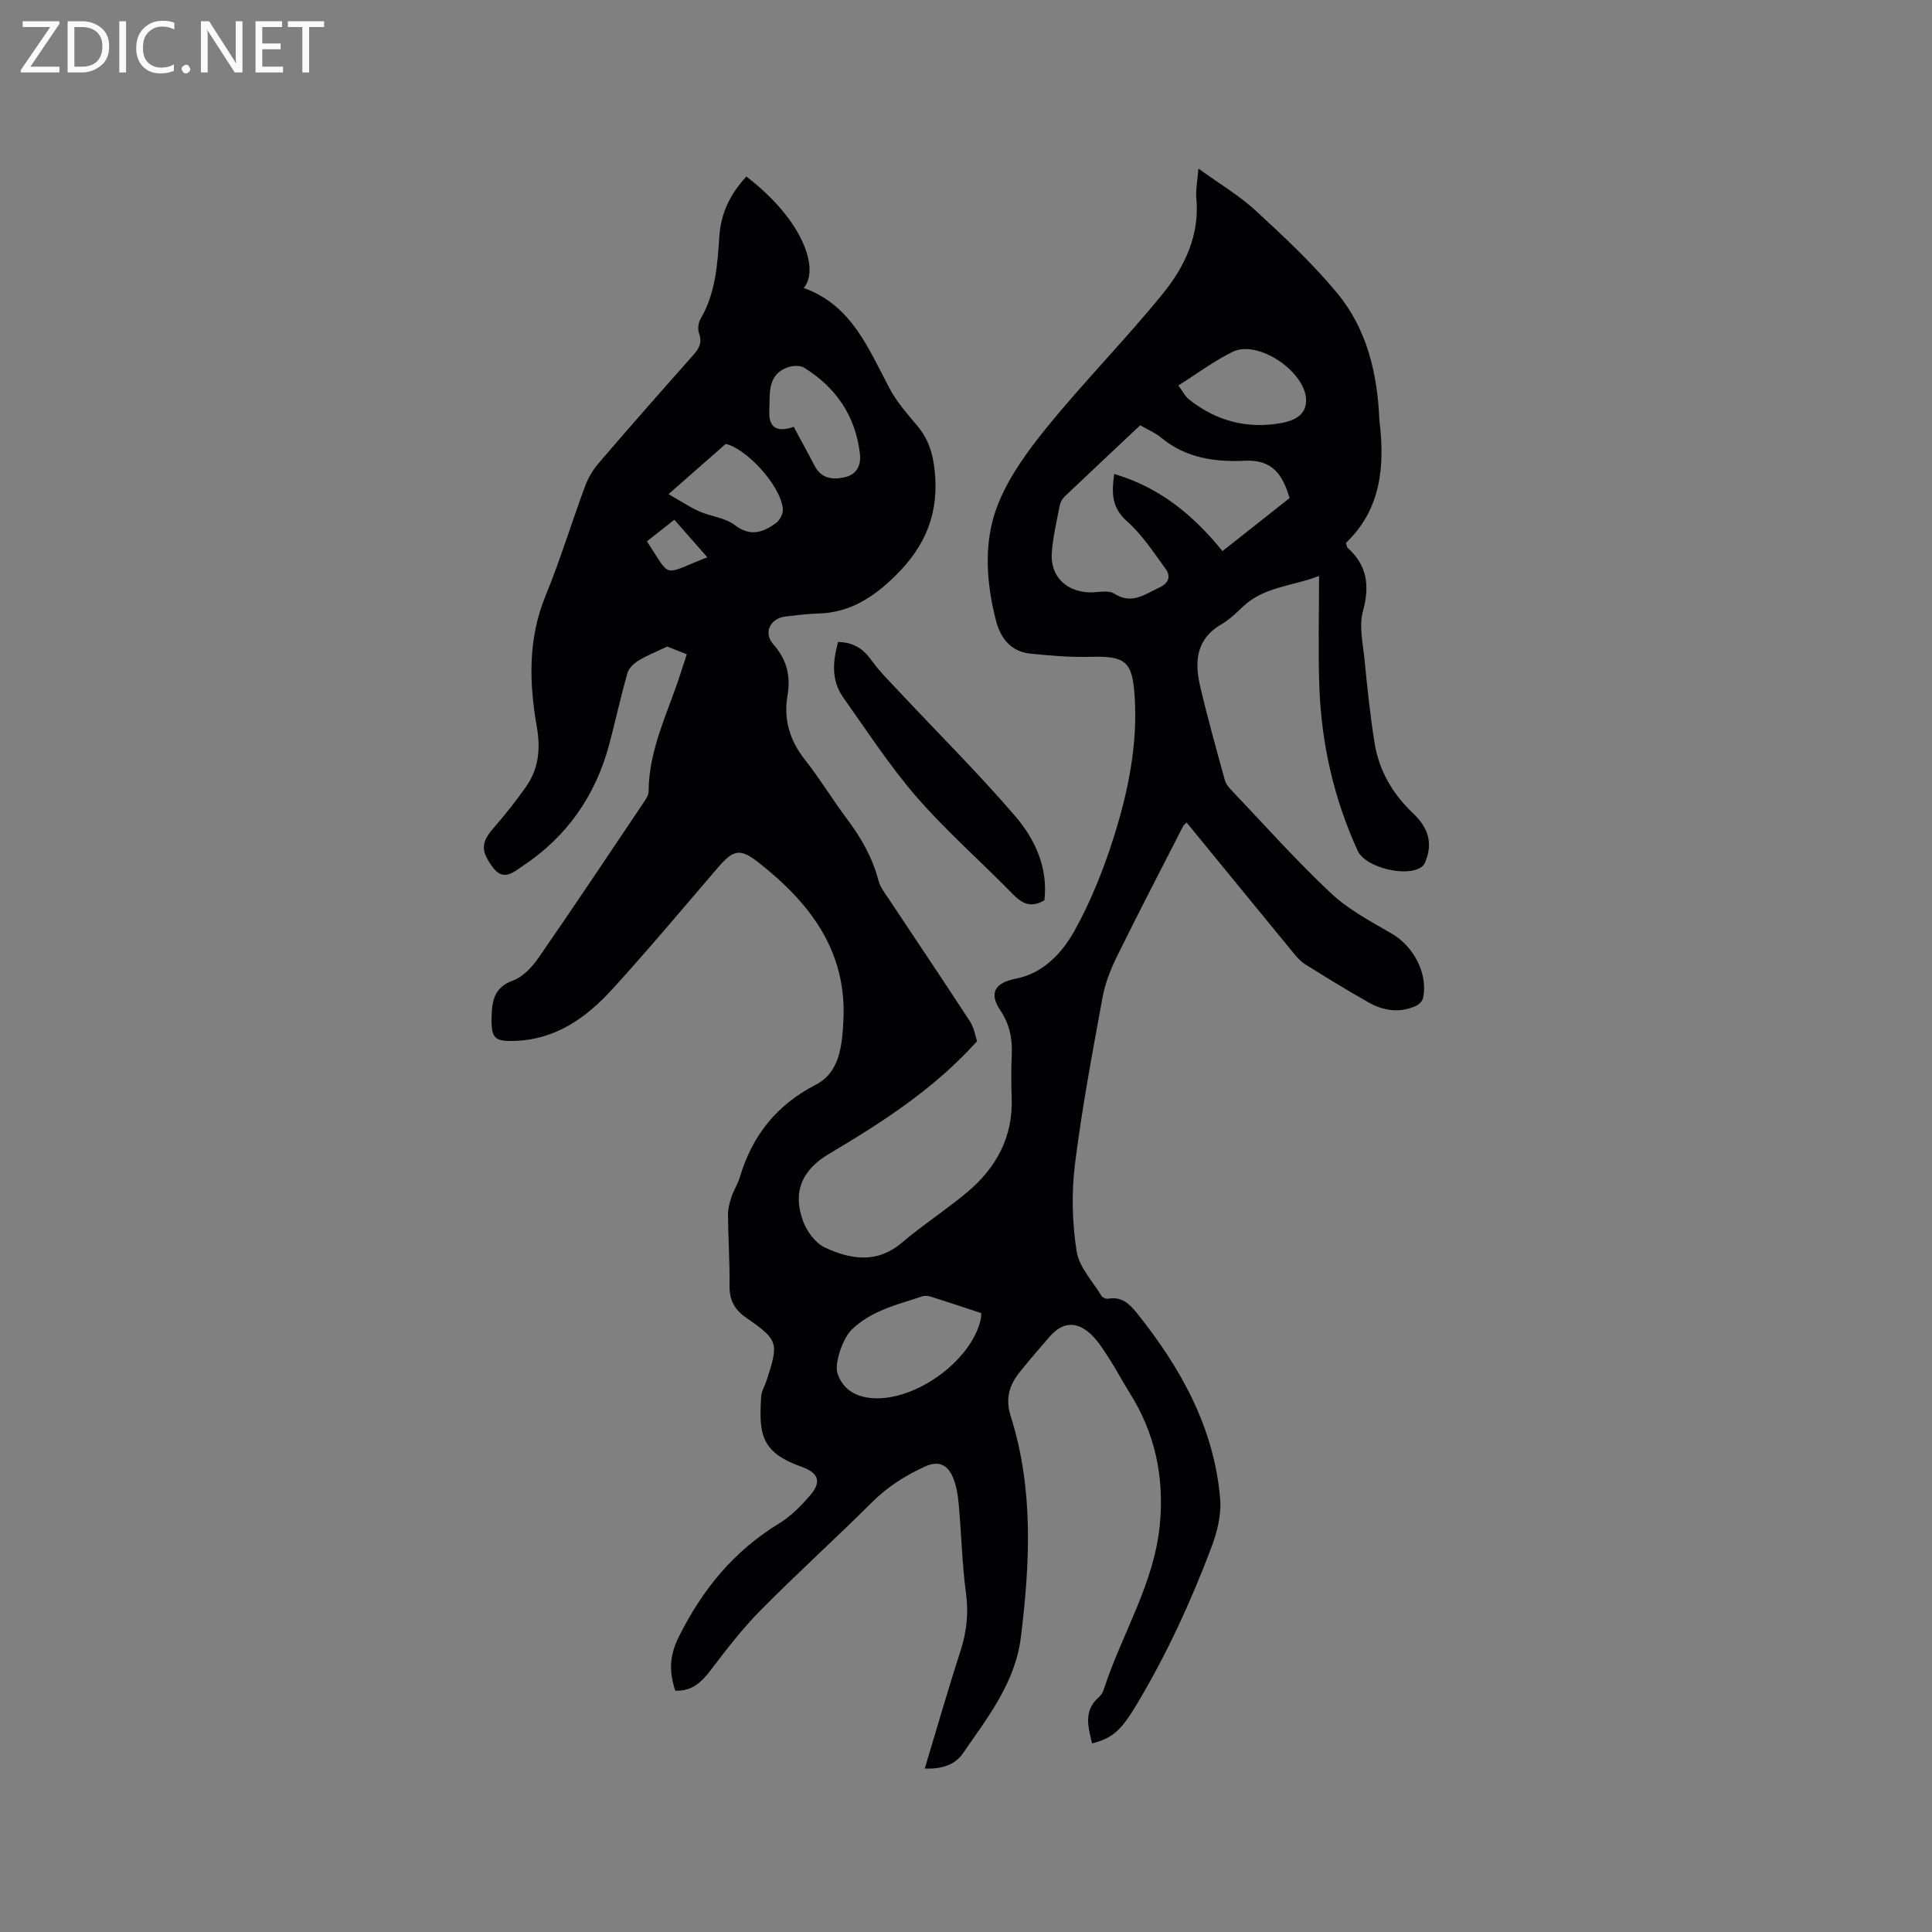 <svg enable-background="new 0 0 400 400" viewBox="0 0 400 400" xmlns="http://www.w3.org/2000/svg"><rect x="0" y="0" width="400" height="400" fill="#808080" stroke="none"/><path d="m154.53 36.55c11.83 9.08 15.18 19.22 11.87 23.07 9.99 3.57 13.4 12.62 17.84 20.91 1.48 2.75 3.62 5.19 5.65 7.6 2.26 2.68 3.21 5.54 3.61 9.14.96 8.77-1.72 15.58-7.98 21.79-4.69 4.65-9.56 7.81-16.23 7.97-2.22.05-4.43.37-6.65.61-3.11.34-4.65 3.34-2.58 5.7 2.84 3.22 3.69 6.53 2.97 10.78-.81 4.74.45 9.15 3.56 13.09 3.15 3.99 5.79 8.37 8.84 12.44 2.89 3.86 5.21 7.93 6.44 12.63.36 1.37 1.32 2.6 2.13 3.82 5.6 8.46 11.29 16.86 16.81 25.36.89 1.37 1.15 3.15 1.48 4.11-8.94 9.95-19.68 16.81-30.69 23.35-5.77 3.43-7.52 8.11-5.28 14.03.79 2.08 2.53 4.43 4.46 5.33 5.32 2.48 10.78 3.4 15.96-1.01 4.35-3.7 9.21-6.81 13.58-10.5 5.94-5.01 9.41-11.34 9.14-19.37-.1-2.97-.13-5.94.01-8.91.16-3.36-.39-6.35-2.35-9.28-2.48-3.71-1.06-5.75 3.26-6.6 5.67-1.12 9.54-5.34 12.11-9.95 3.36-6.05 5.97-12.62 8.07-19.23 3.01-9.5 5.03-19.29 4.35-29.39-.48-7.19-1.95-8.26-9.31-8.05-4.08.11-8.2-.25-12.27-.66-3.99-.41-6.16-3.14-7.1-6.77-2.03-7.84-2.63-16.05.15-23.52 2.27-6.08 6.39-11.69 10.56-16.8 7.68-9.43 16.27-18.13 23.92-27.58 4.48-5.53 7.53-12.02 6.83-19.63-.16-1.76.23-3.57.43-6.13 4.28 3.1 8.41 5.54 11.86 8.71 5.9 5.44 11.83 10.97 16.92 17.14 6.12 7.42 8.27 16.57 8.68 26.1 0 .11 0 .21.02.32 1.17 9.46.27 18.38-6.94 25.23.2.63.2.89.34 1.01 4.09 3.65 4.61 7.88 3.18 13.13-.84 3.09 0 6.68.33 10.03.58 5.8 1.16 11.61 2.1 17.36.93 5.7 3.78 10.52 7.98 14.49 2.67 2.52 4.03 5.44 2.83 9.13-.22.68-.5 1.5-1.03 1.9-3.03 2.28-11.68.21-13.29-3.3-4.95-10.82-7.54-22.25-7.95-34.12-.26-7.41-.05-14.83-.05-22.78-5.53 2.13-11.43 2.2-15.81 6.39-1.38 1.31-2.79 2.68-4.42 3.62-5.2 3-5.58 7.66-4.42 12.69 1.53 6.59 3.36 13.11 5.16 19.63.23.85.97 1.62 1.61 2.3 6.72 7.07 13.23 14.38 20.33 21.04 3.64 3.42 8.26 5.86 12.64 8.4 4.5 2.61 7.53 8.34 6.43 13.36-.14.64-.91 1.35-1.56 1.63-3.37 1.49-6.7.94-9.77-.8-4.42-2.5-8.76-5.17-13.07-7.87-.96-.6-1.75-1.52-2.48-2.41-7.33-8.92-14.64-17.86-22.05-26.92-.33.31-.59.45-.7.67-4.57 8.94-9.21 17.85-13.65 26.87-1.34 2.71-2.51 5.63-3.06 8.59-2.11 11.52-4.29 23.05-5.73 34.67-.73 5.89-.56 12.07.35 17.94.51 3.28 3.32 6.22 5.16 9.26.21.35.94.66 1.36.58 2.74-.52 4.43 1.05 5.92 2.91 9.09 11.35 16.04 23.74 17.28 38.52.28 3.31-.64 6.95-1.84 10.12-4.23 11.19-9.22 22.05-15.38 32.35-3.12 5.2-4.86 7.07-9.3 8.16-.79-3.39-1.85-6.73 1.4-9.56.46-.4.83-1.01 1.02-1.59 3.73-11.53 10.53-21.99 11.64-34.43.87-9.72-1.05-18.71-6.28-26.99-1.47-2.33-2.73-4.79-4.23-7.09-1.2-1.84-2.39-3.81-4.01-5.25-2.89-2.57-5.73-2.24-8.22.59-2.17 2.47-4.31 4.96-6.36 7.53-2.14 2.68-2.94 5.46-1.8 9.07 4.76 15 3.99 30.32 2.11 45.67-1.16 9.49-6.91 16.72-12.06 24.18-1.65 2.4-4.55 3.22-7.85 3.08 2.48-8.21 4.77-16.23 7.34-24.15 1.3-4.01 1.78-7.89 1.2-12.14-.82-6.07-.94-12.24-1.5-18.36-.18-1.98-.49-4.05-1.29-5.83-1.06-2.37-2.86-3.34-5.68-2.06-4.09 1.87-7.74 4.18-10.96 7.38-7.59 7.55-15.54 14.75-23.07 22.36-3.76 3.8-7.06 8.1-10.32 12.37-1.9 2.5-3.86 4.45-7.37 4.31-1.27-3.83-1.27-7.12.7-11.09 4.89-9.85 11.44-17.86 20.88-23.59 2.39-1.45 4.47-3.6 6.32-5.74 2.39-2.77 1.84-4.61-1.61-5.88-3.8-1.4-7.38-3.08-8.31-7.43-.49-2.29-.33-4.76-.21-7.13.06-1.11.75-2.19 1.11-3.3 2.56-7.82 2.51-8.41-4.12-13-2.57-1.78-3.57-3.75-3.53-6.78.06-4.87-.28-9.75-.32-14.63-.01-1.22.34-2.49.73-3.67.47-1.4 1.31-2.68 1.73-4.09 2.57-8.59 7.55-14.92 15.72-19.13 5.02-2.59 5.46-8.24 5.72-13.39.71-14.42-7.06-24.39-17.65-32.68-3.83-3-5.2-2.52-8.37 1.16-7.26 8.44-14.4 16.99-21.9 25.21-5.31 5.82-11.59 10.29-19.93 10.62-4.4.18-5.11-.48-4.99-5.02.08-3.24.54-6.07 4.42-7.47 2.1-.75 4-2.84 5.34-4.77 7.42-10.72 14.65-21.57 21.92-32.39.4-.59.83-1.33.83-2 .03-8.83 4.12-16.55 6.7-24.69.35-1.1.71-2.21 1.2-3.7-1.6-.63-3.12-1.23-4.06-1.6-2.29 1.09-4.17 1.83-5.87 2.87-.96.59-2.05 1.56-2.34 2.57-1.39 4.88-2.47 9.86-3.77 14.77-2.84 10.66-8.78 19.18-17.99 25.27-1.82 1.2-3.93 3.27-6.21.13-2.41-3.33-2.4-5.02.26-8.07 2.36-2.71 4.61-5.54 6.67-8.47 2.63-3.74 3.07-7.83 2.27-12.4-1.6-9.15-1.87-18.24 1.8-27.18 3.05-7.43 5.39-15.16 8.19-22.7.64-1.74 1.66-3.44 2.87-4.84 6.42-7.48 12.94-14.88 19.49-22.26 1.22-1.37 1.94-2.6 1.23-4.53-.32-.86-.16-2.19.31-2.99 3.12-5.33 3.5-11.24 3.9-17.17.31-4.73 2.26-8.73 5.59-12.31zm112.47 66.57c-1.45-4.86-3.56-8-9.23-7.73-6.14.3-12.25-.53-17.33-4.75-1.26-1.05-2.86-1.71-4.37-2.59-5.33 5.01-10.5 9.85-15.63 14.74-.5.47-.91 1.21-1.04 1.88-.62 3.22-1.38 6.44-1.63 9.69-.38 4.77 2.77 8.04 7.6 8.28 1.79.09 4.01-.57 5.3.25 3.67 2.35 6.29.17 9.28-1.21 2.06-.95 2.53-2.34 1.32-3.99-2.48-3.39-4.83-7.02-7.93-9.76-3.24-2.87-3.19-5.94-2.66-9.8 9.46 2.78 16.41 8.55 22.42 15.97 4.68-3.7 9.23-7.3 13.9-10.98zm-63.84 168.75c-3.71-1.22-7.01-2.33-10.33-3.38-.57-.18-1.29-.29-1.83-.11-5.18 1.74-10.62 2.92-14.73 6.98-1.75 1.73-3.56 6.89-2.88 8.97 1.02 3.11 3.48 4.86 7.23 5.14 8.78.65 20.19-7.49 22.36-15.99.19-.77.18-1.6.18-1.61zm40.81-192.06c.87 1.16 1.39 2.26 2.25 2.93 5.64 4.46 12.1 6.13 19.14 4.83 2.29-.43 4.91-1.43 5.05-4.42.27-5.92-9.8-12.91-15.15-10.33-3.86 1.87-7.35 4.51-11.29 6.99zm-79.64 8.56c1.43 2.66 2.91 5.33 4.31 8.04 1.37 2.66 3.68 2.97 6.2 2.41 2.64-.58 3.49-2.55 3.18-5.03-.96-7.76-4.97-13.59-11.53-17.66-.85-.53-2.42-.44-3.44-.07-4.3 1.57-3.59 5.57-3.77 8.89-.2 3.59 1.56 4.65 5.05 3.42zm-25.92 13.94c2.49 1.41 4.37 2.68 6.4 3.58 2.4 1.06 5.34 1.3 7.32 2.82 3.22 2.47 5.84 1.52 8.49-.38.81-.58 1.57-2.02 1.46-2.98-.55-5.14-7.83-12.62-11.83-13.44-4.07 3.59-7.64 6.71-11.84 10.4zm8.04 13.07c-2.36-2.69-4.56-5.19-6.83-7.77-2.11 1.66-3.91 3.07-5.68 4.47 5.2 7.85 2.96 7.01 12.51 3.3z" fill="#010104"/><path d="m173.52 132.91c3.18.08 5.17 1.38 6.87 3.74 1.83 2.54 4.11 4.76 6.26 7.06 7.88 8.41 16.07 16.56 23.57 25.3 4.13 4.82 6.79 10.73 6.01 17.39-2.73 1.61-4.58.73-6.53-1.27-6.58-6.75-13.72-12.99-19.89-20.08-5.6-6.44-10.28-13.69-15.24-20.66-2.46-3.48-2.19-7.36-1.05-11.48z" fill="#010104"/><g fill="#fbfafa"><path d="m12.4 4.8-6.1 9h6v1.2h-8v-.5l6.1-8.9h-5.7v-1.2h7.6v.4z"/><path d="m14 15v-10.6h3c1.6 0 2.9.5 4 1.4s1.6 2.2 1.6 3.8-.5 3-1.6 3.9-2.4 1.5-4 1.5zm1.4-9.4v8.2h1.6c1.3 0 2.4-.4 3.1-1.1s1.1-1.8 1.1-3.1-.4-2.3-1.2-3-1.8-1-3.1-1z"/><path d="m26.1 4.4v10.6h-1.4v-10.6z"/><path d="m36.1 14.6c-.8.4-1.8.6-2.9.6-1.5 0-2.7-.5-3.6-1.4s-1.4-2.2-1.4-3.8c0-1.7.5-3.1 1.5-4.1s2.3-1.6 3.9-1.6c1 0 1.8.1 2.5.4v1.4c-.8-.4-1.6-.6-2.5-.6-1.2 0-2.1.4-2.9 1.2s-1.1 1.8-1.1 3.2c0 1.3.3 2.3 1 3s1.6 1.1 2.7 1.1c1 0 2-.2 2.7-.7v1.3z"/><path d="m37.6 14.3c0-.2.1-.5.3-.6s.4-.3.6-.3c.3 0 .5.1.6.3s.3.4.3.6-.1.4-.3.6-.4.3-.6.3c-.3 0-.5-.1-.6-.3s-.3-.4-.3-.6z"/><path d="m50.2 15h-1.6l-5.3-8.2c-.2-.2-.3-.5-.4-.7 0 .2.1.7.1 1.5v7.4h-1.4v-10.6h1.7l5.2 8.1c.2.4.4.6.4.7 0-.3-.1-.8-.1-1.5v-7.3h1.4z"/><path d="m58.6 15h-5.7v-10.6h5.5v1.2h-4.1v3.4h3.8v1.2h-3.8v3.6h4.3z"/><path d="m67.1 5.6h-3.1v9.4h-1.4v-9.4h-3v-1.2h7.5z"/></g></svg>